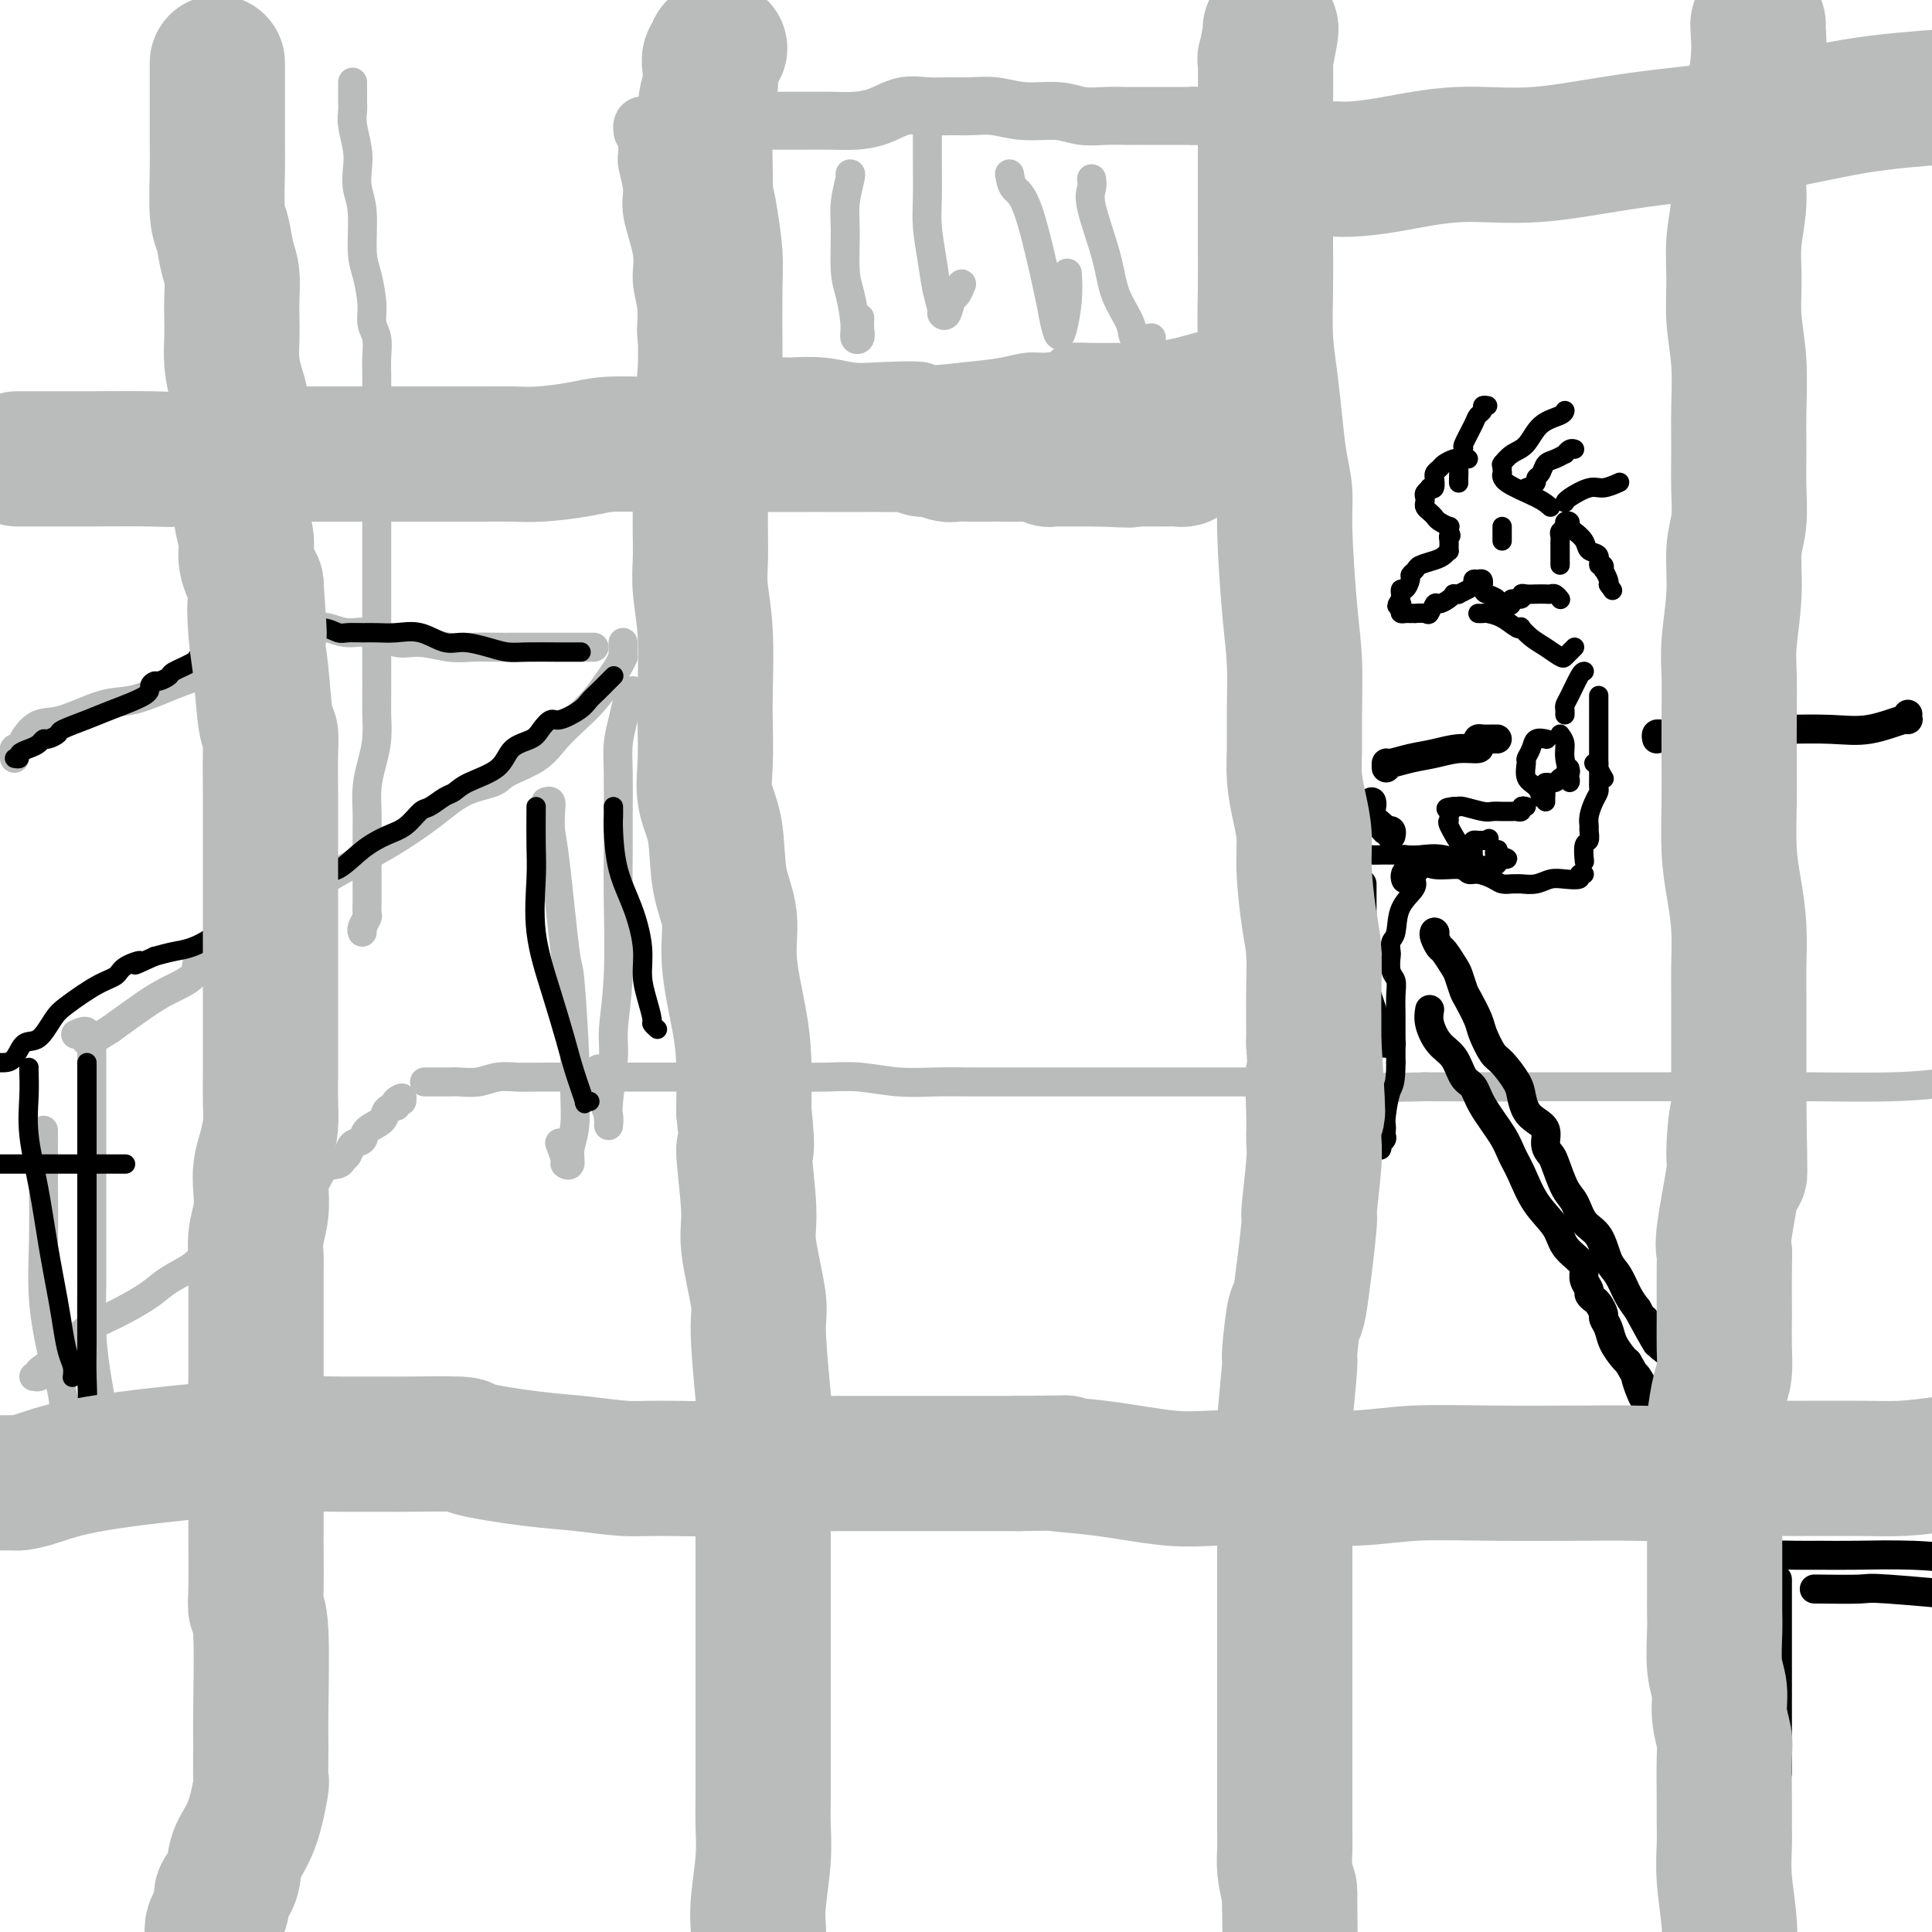 <svg viewBox='0 0 400 400' version='1.1' xmlns='http://www.w3.org/2000/svg' xmlns:xlink='http://www.w3.org/1999/xlink'><g fill='none' stroke='rgb(186,187,187)' stroke-width='6' stroke-linecap='round' stroke-linejoin='round'><path d='M7,285c0.493,0.062 0.987,0.123 1,0c0.013,-0.123 -0.453,-0.432 0,-1c0.453,-0.568 1.827,-1.397 3,-2c1.173,-0.603 2.144,-0.979 3,-2c0.856,-1.021 1.595,-2.685 3,-4c1.405,-1.315 3.475,-2.281 5,-3c1.525,-0.719 2.503,-1.193 4,-2c1.497,-0.807 3.511,-1.949 5,-3c1.489,-1.051 2.452,-2.011 4,-3c1.548,-0.989 3.681,-2.008 5,-3c1.319,-0.992 1.825,-1.958 3,-3c1.175,-1.042 3.019,-2.161 4,-3c0.981,-0.839 1.097,-1.399 2,-2c0.903,-0.601 2.592,-1.244 4,-2c1.408,-0.756 2.536,-1.625 3,-2c0.464,-0.375 0.264,-0.257 1,-1c0.736,-0.743 2.406,-2.346 4,-3c1.594,-0.654 3.110,-0.359 4,-1c0.890,-0.641 1.154,-2.217 2,-3c0.846,-0.783 2.272,-0.772 3,-1c0.728,-0.228 0.756,-0.694 1,-1c0.244,-0.306 0.703,-0.452 1,-1c0.297,-0.548 0.432,-1.498 1,-2c0.568,-0.502 1.569,-0.554 2,-1c0.431,-0.446 0.291,-1.284 1,-2c0.709,-0.716 2.268,-1.308 3,-2c0.732,-0.692 0.638,-1.483 1,-2c0.362,-0.517 1.181,-0.758 2,-1'/><path d='M82,229c2.571,-2.702 0.500,-1.458 0,-1c-0.500,0.458 0.571,0.131 1,0c0.429,-0.131 0.214,-0.065 0,0'/><path d='M88,224c-0.105,-0.000 -0.210,-0.000 0,0c0.210,0.000 0.734,0.001 1,0c0.266,-0.001 0.276,-0.004 1,0c0.724,0.004 2.164,0.015 3,0c0.836,-0.015 1.067,-0.057 2,0c0.933,0.057 2.569,0.211 4,0c1.431,-0.211 2.658,-0.789 4,-1c1.342,-0.211 2.798,-0.057 4,0c1.202,0.057 2.151,0.015 6,0c3.849,-0.015 10.599,-0.004 15,0c4.401,0.004 6.454,0.001 9,0c2.546,-0.001 5.584,-0.001 9,0c3.416,0.001 7.208,0.004 10,0c2.792,-0.004 4.583,-0.015 7,0c2.417,0.015 5.460,0.057 8,0c2.540,-0.057 4.579,-0.211 7,0c2.421,0.211 5.225,0.789 8,1c2.775,0.211 5.521,0.057 8,0c2.479,-0.057 4.690,-0.015 7,0c2.310,0.015 4.721,0.004 8,0c3.279,-0.004 7.428,-0.001 10,0c2.572,0.001 3.566,0.001 7,0c3.434,-0.001 9.308,-0.001 13,0c3.692,0.001 5.202,0.004 8,0c2.798,-0.004 6.882,-0.015 10,0c3.118,0.015 5.269,0.056 8,0c2.731,-0.056 6.043,-0.207 9,0c2.957,0.207 5.559,0.774 9,1c3.441,0.226 7.720,0.113 12,0'/><path d='M295,225c34.375,0.155 16.813,0.041 12,0c-4.813,-0.041 3.124,-0.011 8,0c4.876,0.011 6.692,0.003 9,0c2.308,-0.003 5.110,-0.001 8,0c2.890,0.001 5.868,0.001 9,0c3.132,-0.001 6.416,-0.003 10,0c3.584,0.003 7.466,0.011 11,0c3.534,-0.011 6.721,-0.041 12,0c5.279,0.041 12.651,0.155 18,0c5.349,-0.155 8.674,-0.577 12,-1'/><path d='M73,17c-0.001,0.358 -0.001,0.716 0,1c0.001,0.284 0.004,0.494 0,1c-0.004,0.506 -0.015,1.306 0,2c0.015,0.694 0.055,1.280 0,2c-0.055,0.720 -0.207,1.574 0,3c0.207,1.426 0.773,3.424 1,5c0.227,1.576 0.116,2.730 0,4c-0.116,1.270 -0.237,2.657 0,4c0.237,1.343 0.833,2.642 1,5c0.167,2.358 -0.095,5.775 0,8c0.095,2.225 0.547,3.259 1,5c0.453,1.741 0.906,4.187 1,6c0.094,1.813 -0.171,2.991 0,4c0.171,1.009 0.778,1.850 1,3c0.222,1.150 0.060,2.611 0,4c-0.060,1.389 -0.016,2.707 0,4c0.016,1.293 0.004,2.562 0,4c-0.004,1.438 -0.001,3.045 0,5c0.001,1.955 0.000,4.258 0,6c-0.000,1.742 -0.000,2.923 0,4c0.000,1.077 0.000,2.051 0,3c-0.000,0.949 -0.000,1.874 0,3c0.000,1.126 0.000,2.453 0,4c-0.000,1.547 -0.000,3.312 0,5c0.000,1.688 0.000,3.298 0,5c-0.000,1.702 -0.000,3.498 0,5c0.000,1.502 0.000,2.712 0,4c-0.000,1.288 -0.000,2.654 0,4c0.000,1.346 0.000,2.673 0,4'/><path d='M78,134c-0.001,10.491 -0.003,4.717 0,4c0.003,-0.717 0.011,3.623 0,6c-0.011,2.377 -0.041,2.793 0,4c0.041,1.207 0.155,3.207 0,5c-0.155,1.793 -0.577,3.378 -1,5c-0.423,1.622 -0.845,3.279 -1,5c-0.155,1.721 -0.041,3.504 0,5c0.041,1.496 0.011,2.704 0,4c-0.011,1.296 -0.003,2.681 0,4c0.003,1.319 0.001,2.571 0,3c-0.001,0.429 -0.000,0.036 0,1c0.000,0.964 -0.000,3.284 0,4c0.000,0.716 0.001,-0.174 0,0c-0.001,0.174 -0.004,1.412 0,2c0.004,0.588 0.015,0.525 0,1c-0.015,0.475 -0.057,1.486 0,2c0.057,0.514 0.211,0.529 0,1c-0.211,0.471 -0.788,1.396 -1,2c-0.212,0.604 -0.061,0.887 0,1c0.061,0.113 0.030,0.057 0,0'/><path d='M3,157c-0.100,-0.882 -0.201,-1.764 0,-2c0.201,-0.236 0.702,0.175 1,0c0.298,-0.175 0.391,-0.935 1,-2c0.609,-1.065 1.732,-2.435 3,-3c1.268,-0.565 2.679,-0.327 5,-1c2.321,-0.673 5.551,-2.258 8,-3c2.449,-0.742 4.119,-0.641 6,-1c1.881,-0.359 3.975,-1.180 6,-2c2.025,-0.820 3.981,-1.641 5,-2c1.019,-0.359 1.101,-0.258 2,-1c0.899,-0.742 2.617,-2.329 4,-3c1.383,-0.671 2.433,-0.427 3,-1c0.567,-0.573 0.653,-1.962 2,-3c1.347,-1.038 3.956,-1.725 5,-2c1.044,-0.275 0.522,-0.137 0,0'/><path d='M66,130c-0.137,0.035 -0.274,0.070 0,0c0.274,-0.070 0.959,-0.244 2,0c1.041,0.244 2.438,0.906 4,1c1.562,0.094 3.291,-0.381 5,0c1.709,0.381 3.400,1.619 5,2c1.600,0.381 3.111,-0.094 5,0c1.889,0.094 4.158,0.757 6,1c1.842,0.243 3.257,0.065 5,0c1.743,-0.065 3.813,-0.017 5,0c1.187,0.017 1.491,0.005 3,0c1.509,-0.005 4.222,-0.001 5,0c0.778,0.001 -0.380,0.000 0,0c0.380,-0.000 2.297,-0.000 3,0c0.703,0.000 0.191,0.000 1,0c0.809,-0.000 2.937,-0.000 4,0c1.063,0.000 1.059,0.000 1,0c-0.059,-0.000 -0.173,-0.000 0,0c0.173,0.000 0.634,0.000 1,0c0.366,-0.000 0.637,-0.000 1,0c0.363,0.000 0.818,0.000 1,0c0.182,-0.000 0.091,-0.000 0,0'/><path d='M129,133c-0.001,0.343 -0.003,0.686 0,1c0.003,0.314 0.009,0.600 0,1c-0.009,0.400 -0.035,0.914 0,1c0.035,0.086 0.131,-0.256 0,0c-0.131,0.256 -0.489,1.110 -1,2c-0.511,0.890 -1.176,1.816 -2,3c-0.824,1.184 -1.807,2.624 -3,4c-1.193,1.376 -2.596,2.687 -4,4c-1.404,1.313 -2.810,2.629 -4,4c-1.190,1.371 -2.162,2.798 -4,4c-1.838,1.202 -4.540,2.179 -6,3c-1.460,0.821 -1.679,1.485 -3,2c-1.321,0.515 -3.744,0.881 -6,2c-2.256,1.119 -4.347,2.991 -7,5c-2.653,2.009 -5.870,4.154 -9,6c-3.130,1.846 -6.173,3.393 -9,5c-2.827,1.607 -5.439,3.274 -7,4c-1.561,0.726 -2.072,0.511 -3,1c-0.928,0.489 -2.275,1.682 -3,2c-0.725,0.318 -0.829,-0.237 -1,0c-0.171,0.237 -0.411,1.267 -1,2c-0.589,0.733 -1.528,1.168 -3,2c-1.472,0.832 -3.476,2.060 -5,3c-1.524,0.940 -2.567,1.592 -3,2c-0.433,0.408 -0.255,0.572 -1,1c-0.745,0.428 -2.412,1.120 -3,2c-0.588,0.880 -0.096,1.947 -1,3c-0.904,1.053 -3.205,2.091 -5,3c-1.795,0.909 -3.084,1.688 -5,3c-1.916,1.312 -4.458,3.156 -7,5'/><path d='M23,213c-6.893,4.560 -5.125,1.958 -5,1c0.125,-0.958 -1.393,-0.274 -2,0c-0.607,0.274 -0.304,0.137 0,0'/><path d='M131,143c-0.340,0.512 -0.680,1.024 -1,2c-0.320,0.976 -0.622,2.418 -1,4c-0.378,1.582 -0.834,3.306 -1,5c-0.166,1.694 -0.043,3.358 0,6c0.043,2.642 0.008,6.261 0,9c-0.008,2.739 0.013,4.597 0,7c-0.013,2.403 -0.060,5.350 0,10c0.060,4.650 0.226,11.003 0,16c-0.226,4.997 -0.845,8.637 -1,11c-0.155,2.363 0.155,3.450 0,6c-0.155,2.550 -0.776,6.562 -1,9c-0.224,2.438 -0.050,3.300 0,4c0.050,0.700 -0.025,1.237 0,1c0.025,-0.237 0.151,-1.249 0,-2c-0.151,-0.751 -0.579,-1.241 -1,-3c-0.421,-1.759 -0.835,-4.788 -1,-6c-0.165,-1.212 -0.083,-0.606 0,0'/><path d='M113,166c0.418,-0.124 0.837,-0.248 1,0c0.163,0.248 0.071,0.868 0,2c-0.071,1.132 -0.120,2.775 0,4c0.120,1.225 0.410,2.032 1,7c0.590,4.968 1.480,14.096 2,18c0.520,3.904 0.671,2.585 1,6c0.329,3.415 0.835,11.563 1,16c0.165,4.437 -0.012,5.161 0,7c0.012,1.839 0.215,4.793 0,7c-0.215,2.207 -0.846,3.666 -1,5c-0.154,1.334 0.169,2.543 0,3c-0.169,0.457 -0.829,0.164 -1,0c-0.171,-0.164 0.146,-0.198 0,-1c-0.146,-0.802 -0.756,-2.372 -1,-3c-0.244,-0.628 -0.122,-0.314 0,0'/><path d='M19,216c-0.000,0.387 -0.000,0.773 0,1c0.000,0.227 0.000,0.293 0,1c-0.000,0.707 -0.000,2.055 0,4c0.000,1.945 0.000,4.487 0,7c-0.000,2.513 -0.001,4.997 0,8c0.001,3.003 0.003,6.524 0,10c-0.003,3.476 -0.011,6.906 0,10c0.011,3.094 0.041,5.850 0,9c-0.041,3.150 -0.155,6.692 0,10c0.155,3.308 0.577,6.382 1,9c0.423,2.618 0.845,4.782 1,6c0.155,1.218 0.041,1.491 0,2c-0.041,0.509 -0.011,1.252 0,1c0.011,-0.252 0.003,-1.501 0,-2c-0.003,-0.499 -0.002,-0.250 0,0'/><path d='M9,234c0.003,0.651 0.006,1.301 0,3c-0.006,1.699 -0.022,4.446 0,8c0.022,3.554 0.083,7.914 0,12c-0.083,4.086 -0.309,7.896 0,12c0.309,4.104 1.155,8.501 2,12c0.845,3.499 1.691,6.101 2,8c0.309,1.899 0.083,3.097 0,4c-0.083,0.903 -0.022,1.512 0,2c0.022,0.488 0.006,0.854 0,1c-0.006,0.146 -0.003,0.073 0,0'/></g>
<g fill='none' stroke='rgb(0,0,0)' stroke-width='4' stroke-linecap='round' stroke-linejoin='round'><path d='M3,157c0.469,0.089 0.938,0.177 1,0c0.062,-0.177 -0.283,-0.621 0,-1c0.283,-0.379 1.194,-0.693 2,-1c0.806,-0.307 1.508,-0.606 2,-1c0.492,-0.394 0.774,-0.882 1,-1c0.226,-0.118 0.394,0.135 1,0c0.606,-0.135 1.648,-0.659 2,-1c0.352,-0.341 0.013,-0.501 1,-1c0.987,-0.499 3.301,-1.339 5,-2c1.699,-0.661 2.783,-1.143 5,-2c2.217,-0.857 5.568,-2.089 7,-3c1.432,-0.911 0.944,-1.500 1,-2c0.056,-0.500 0.657,-0.911 1,-1c0.343,-0.089 0.430,0.144 1,0c0.570,-0.144 1.624,-0.666 2,-1c0.376,-0.334 0.076,-0.481 1,-1c0.924,-0.519 3.073,-1.409 4,-2c0.927,-0.591 0.633,-0.883 1,-1c0.367,-0.117 1.394,-0.058 2,0c0.606,0.058 0.792,0.117 1,0c0.208,-0.117 0.437,-0.410 1,-1c0.563,-0.590 1.460,-1.478 2,-2c0.540,-0.522 0.722,-0.680 1,-1c0.278,-0.320 0.653,-0.804 1,-1c0.347,-0.196 0.667,-0.105 1,0c0.333,0.105 0.678,0.224 1,0c0.322,-0.224 0.623,-0.792 1,-1c0.377,-0.208 0.832,-0.056 1,0c0.168,0.056 0.048,0.016 0,0c-0.048,-0.016 -0.024,-0.008 0,0'/><path d='M55,130c0.355,-0.001 0.710,-0.001 1,0c0.290,0.001 0.515,0.004 1,0c0.485,-0.004 1.231,-0.015 2,0c0.769,0.015 1.560,0.057 3,0c1.440,-0.057 3.529,-0.211 5,0c1.471,0.211 2.325,0.789 3,1c0.675,0.211 1.173,0.054 2,0c0.827,-0.054 1.985,-0.007 3,0c1.015,0.007 1.887,-0.027 3,0c1.113,0.027 2.468,0.115 4,0c1.532,-0.115 3.242,-0.433 5,0c1.758,0.433 3.562,1.619 5,2c1.438,0.381 2.508,-0.041 4,0c1.492,0.041 3.406,0.547 5,1c1.594,0.453 2.869,0.853 4,1c1.131,0.147 2.117,0.039 4,0c1.883,-0.039 4.662,-0.011 6,0c1.338,0.011 1.235,0.003 2,0c0.765,-0.003 2.398,-0.001 3,0c0.602,0.001 0.172,0.000 0,0c-0.172,-0.000 -0.086,-0.000 0,0'/><path d='M127,140c0.067,-0.066 0.133,-0.131 0,0c-0.133,0.131 -0.466,0.460 -1,1c-0.534,0.540 -1.269,1.292 -2,2c-0.731,0.708 -1.456,1.372 -2,2c-0.544,0.628 -0.906,1.218 -2,2c-1.094,0.782 -2.919,1.755 -4,2c-1.081,0.245 -1.416,-0.237 -2,0c-0.584,0.237 -1.416,1.194 -2,2c-0.584,0.806 -0.919,1.463 -2,2c-1.081,0.537 -2.907,0.955 -4,2c-1.093,1.045 -1.451,2.718 -3,4c-1.549,1.282 -4.287,2.173 -6,3c-1.713,0.827 -2.401,1.590 -3,2c-0.599,0.410 -1.110,0.465 -2,1c-0.890,0.535 -2.158,1.548 -3,2c-0.842,0.452 -1.257,0.342 -2,1c-0.743,0.658 -1.815,2.082 -3,3c-1.185,0.918 -2.485,1.329 -4,2c-1.515,0.671 -3.247,1.601 -5,3c-1.753,1.399 -3.527,3.267 -5,4c-1.473,0.733 -2.644,0.332 -4,1c-1.356,0.668 -2.897,2.404 -4,3c-1.103,0.596 -1.767,0.053 -3,0c-1.233,-0.053 -3.036,0.385 -4,1c-0.964,0.615 -1.090,1.408 -2,2c-0.910,0.592 -2.606,0.985 -4,2c-1.394,1.015 -2.487,2.654 -4,4c-1.513,1.346 -3.446,2.401 -5,3c-1.554,0.599 -2.730,0.743 -4,1c-1.270,0.257 -2.635,0.629 -4,1'/><path d='M32,198c-6.397,2.978 -3.391,1.424 -3,1c0.391,-0.424 -1.834,0.282 -3,1c-1.166,0.718 -1.274,1.447 -2,2c-0.726,0.553 -2.071,0.930 -4,2c-1.929,1.070 -4.442,2.833 -6,4c-1.558,1.167 -2.161,1.738 -3,3c-0.839,1.262 -1.913,3.214 -3,4c-1.087,0.786 -2.186,0.407 -3,1c-0.814,0.593 -1.342,2.159 -2,3c-0.658,0.841 -1.446,0.957 -2,1c-0.554,0.043 -0.872,0.012 -1,0c-0.128,-0.012 -0.064,-0.006 0,0'/><path d='M18,220c0.000,0.689 0.000,1.379 0,2c-0.000,0.621 -0.000,1.174 0,2c0.000,0.826 0.000,1.926 0,3c-0.000,1.074 -0.000,2.124 0,5c0.000,2.876 0.000,7.580 0,11c-0.000,3.420 -0.000,5.557 0,8c0.000,2.443 0.001,5.193 0,8c-0.001,2.807 -0.004,5.673 0,9c0.004,3.327 0.015,7.117 0,10c-0.015,2.883 -0.057,4.860 0,7c0.057,2.140 0.211,4.444 0,6c-0.211,1.556 -0.789,2.366 -1,3c-0.211,0.634 -0.057,1.094 0,1c0.057,-0.094 0.016,-0.741 0,-1c-0.016,-0.259 -0.008,-0.129 0,0'/><path d='M26,241c-3.400,0.000 -6.800,0.000 -9,0c-2.200,0.000 -3.200,0.000 -7,0c-3.800,-0.000 -10.400,0.000 -17,0'/><path d='M6,221c-0.013,0.030 -0.026,0.060 0,1c0.026,0.940 0.091,2.789 0,5c-0.091,2.211 -0.337,4.785 0,8c0.337,3.215 1.256,7.070 2,11c0.744,3.930 1.313,7.934 2,12c0.687,4.066 1.490,8.193 2,11c0.510,2.807 0.725,4.294 1,6c0.275,1.706 0.610,3.633 1,5c0.390,1.367 0.836,2.176 1,3c0.164,0.824 0.047,1.664 0,2c-0.047,0.336 -0.023,0.168 0,0'/><path d='M111,167c-0.019,2.843 -0.037,5.687 0,8c0.037,2.313 0.131,4.097 0,7c-0.131,2.903 -0.486,6.926 0,11c0.486,4.074 1.814,8.198 3,12c1.186,3.802 2.230,7.281 3,10c0.770,2.719 1.264,4.676 2,7c0.736,2.324 1.713,5.015 2,6c0.287,0.985 -0.115,0.265 0,0c0.115,-0.265 0.747,-0.076 1,0c0.253,0.076 0.126,0.038 0,0'/><path d='M127,167c0.010,0.698 0.021,1.396 0,2c-0.021,0.604 -0.073,1.115 0,3c0.073,1.885 0.271,5.143 1,8c0.729,2.857 1.989,5.312 3,8c1.011,2.688 1.772,5.609 2,8c0.228,2.391 -0.079,4.252 0,6c0.079,1.748 0.543,3.383 1,5c0.457,1.617 0.906,3.217 1,4c0.094,0.783 -0.167,0.749 0,1c0.167,0.251 0.762,0.786 1,1c0.238,0.214 0.119,0.107 0,0'/><path d='M304,95c-0.325,-0.006 -0.650,-0.013 -1,0c-0.350,0.013 -0.724,0.045 -1,0c-0.276,-0.045 -0.452,-0.165 -1,0c-0.548,0.165 -1.468,0.617 -2,1c-0.532,0.383 -0.677,0.699 -1,1c-0.323,0.301 -0.823,0.589 -1,1c-0.177,0.411 -0.032,0.947 0,1c0.032,0.053 -0.048,-0.375 0,0c0.048,0.375 0.223,1.553 0,2c-0.223,0.447 -0.844,0.161 -1,0c-0.156,-0.161 0.154,-0.198 0,0c-0.154,0.198 -0.770,0.630 -1,1c-0.230,0.370 -0.072,0.676 0,1c0.072,0.324 0.060,0.664 0,1c-0.060,0.336 -0.166,0.668 0,1c0.166,0.332 0.605,0.662 1,1c0.395,0.338 0.747,0.682 1,1c0.253,0.318 0.408,0.611 1,1c0.592,0.389 1.621,0.874 2,1c0.379,0.126 0.108,-0.107 0,0c-0.108,0.107 -0.054,0.553 0,1'/><path d='M300,110c0.773,1.282 0.205,0.988 0,1c-0.205,0.012 -0.045,0.332 0,1c0.045,0.668 -0.023,1.685 0,2c0.023,0.315 0.137,-0.070 0,0c-0.137,0.070 -0.524,0.597 -1,1c-0.476,0.403 -1.041,0.684 -2,1c-0.959,0.316 -2.312,0.667 -3,1c-0.688,0.333 -0.710,0.648 -1,1c-0.290,0.352 -0.848,0.739 -1,1c-0.152,0.261 0.103,0.395 0,1c-0.103,0.605 -0.563,1.681 -1,2c-0.437,0.319 -0.849,-0.121 -1,0c-0.151,0.121 -0.041,0.802 0,1c0.041,0.198 0.012,-0.086 0,0c-0.012,0.086 -0.006,0.543 0,1'/><path d='M290,124c-1.551,2.348 -0.427,1.218 0,1c0.427,-0.218 0.157,0.478 0,1c-0.157,0.522 -0.202,0.872 0,1c0.202,0.128 0.649,0.034 1,0c0.351,-0.034 0.605,-0.007 1,0c0.395,0.007 0.932,-0.006 1,0c0.068,0.006 -0.334,0.030 0,0c0.334,-0.030 1.402,-0.116 2,0c0.598,0.116 0.725,0.434 1,0c0.275,-0.434 0.700,-1.619 1,-2c0.300,-0.381 0.477,0.041 1,0c0.523,-0.041 1.392,-0.546 2,-1c0.608,-0.454 0.954,-0.857 1,-1c0.046,-0.143 -0.208,-0.027 0,0c0.208,0.027 0.878,-0.035 1,0c0.122,0.035 -0.304,0.167 0,0c0.304,-0.167 1.339,-0.632 2,-1c0.661,-0.368 0.947,-0.637 1,-1c0.053,-0.363 -0.128,-0.818 0,-1c0.128,-0.182 0.564,-0.091 1,0'/><path d='M306,120c1.704,-0.694 0.963,1.072 1,2c0.037,0.928 0.851,1.019 1,1c0.149,-0.019 -0.366,-0.146 0,0c0.366,0.146 1.615,0.566 2,1c0.385,0.434 -0.093,0.881 0,1c0.093,0.119 0.757,-0.092 1,0c0.243,0.092 0.065,0.486 0,1c-0.065,0.514 -0.019,1.147 0,1c0.019,-0.147 0.009,-1.073 0,-2'/><path d='M311,125c1.260,0.839 1.909,0.435 2,0c0.091,-0.435 -0.376,-0.901 0,-1c0.376,-0.099 1.596,0.170 2,0c0.404,-0.170 -0.008,-0.777 0,-1c0.008,-0.223 0.436,-0.061 1,0c0.564,0.061 1.265,0.020 2,0c0.735,-0.020 1.504,-0.019 2,0c0.496,0.019 0.721,0.057 1,0c0.279,-0.057 0.614,-0.208 1,0c0.386,0.208 0.825,0.774 1,1c0.175,0.226 0.088,0.113 0,0'/><path d='M306,127c0.378,0.014 0.757,0.029 1,0c0.243,-0.029 0.351,-0.100 1,0c0.649,0.100 1.839,0.373 3,1c1.161,0.627 2.291,1.610 3,2c0.709,0.390 0.995,0.189 1,0c0.005,-0.189 -0.273,-0.365 0,0c0.273,0.365 1.095,1.272 2,2c0.905,0.728 1.892,1.277 3,2c1.108,0.723 2.335,1.619 3,2c0.665,0.381 0.766,0.246 1,0c0.234,-0.246 0.602,-0.605 1,-1c0.398,-0.395 0.828,-0.827 1,-1c0.172,-0.173 0.086,-0.086 0,0'/><path d='M302,100c-0.009,-0.202 -0.018,-0.404 0,-1c0.018,-0.596 0.064,-1.584 0,-2c-0.064,-0.416 -0.239,-0.258 0,-1c0.239,-0.742 0.891,-2.384 1,-3c0.109,-0.616 -0.326,-0.207 0,-1c0.326,-0.793 1.411,-2.787 2,-4c0.589,-1.213 0.680,-1.646 1,-2c0.320,-0.354 0.869,-0.631 1,-1c0.131,-0.369 -0.157,-0.830 0,-1c0.157,-0.170 0.759,-0.049 1,0c0.241,0.049 0.120,0.024 0,0'/><path d='M321,105c-0.619,-0.565 -1.238,-1.131 -3,-2c-1.762,-0.869 -4.667,-2.042 -6,-3c-1.333,-0.958 -1.095,-1.702 -1,-2c0.095,-0.298 0.048,-0.149 0,0'/><path d='M311,97c-0.011,-0.409 -0.022,-0.817 0,-1c0.022,-0.183 0.076,-0.139 0,0c-0.076,0.139 -0.283,0.374 0,0c0.283,-0.374 1.057,-1.358 2,-2c0.943,-0.642 2.057,-0.943 3,-2c0.943,-1.057 1.717,-2.871 3,-4c1.283,-1.129 3.076,-1.573 4,-2c0.924,-0.427 0.978,-0.836 1,-1c0.022,-0.164 0.011,-0.082 0,0'/><path d='M316,101c0.871,-0.325 1.741,-0.650 2,-1c0.259,-0.350 -0.095,-0.725 0,-1c0.095,-0.275 0.637,-0.451 1,-1c0.363,-0.549 0.545,-1.471 1,-2c0.455,-0.529 1.183,-0.663 2,-1c0.817,-0.337 1.722,-0.875 2,-1c0.278,-0.125 -0.070,0.162 0,0c0.070,-0.162 0.557,-0.774 1,-1c0.443,-0.226 0.841,-0.064 1,0c0.159,0.064 0.080,0.032 0,0'/><path d='M324,104c-0.010,0.050 -0.020,0.101 0,0c0.020,-0.101 0.069,-0.353 1,-1c0.931,-0.647 2.744,-1.689 4,-2c1.256,-0.311 1.953,0.109 3,0c1.047,-0.109 2.442,-0.745 3,-1c0.558,-0.255 0.279,-0.127 0,0'/><path d='M311,112c0.000,-0.339 0.000,-0.679 0,-1c0.000,-0.321 0.000,-0.625 0,-1c0.000,-0.375 0.000,-0.821 0,-1c0.000,-0.179 0.000,-0.089 0,0'/><path d='M323,117c-0.000,-0.333 -0.000,-0.667 0,-1c0.000,-0.333 0.000,-0.667 0,-1c-0.000,-0.333 -0.001,-0.667 0,-1c0.001,-0.333 0.004,-0.667 0,-1c-0.004,-0.333 -0.016,-0.667 0,-1c0.016,-0.333 0.061,-0.664 0,-1c-0.061,-0.336 -0.227,-0.675 0,-1c0.227,-0.325 0.847,-0.635 1,-1c0.153,-0.365 -0.162,-0.786 0,-1c0.162,-0.214 0.802,-0.222 1,0c0.198,0.222 -0.044,0.674 0,1c0.044,0.326 0.375,0.526 1,1c0.625,0.474 1.544,1.222 2,2c0.456,0.778 0.448,1.586 1,2c0.552,0.414 1.664,0.435 2,1c0.336,0.565 -0.102,1.675 0,2c0.102,0.325 0.746,-0.134 1,0c0.254,0.134 0.120,0.861 0,1c-0.120,0.139 -0.225,-0.309 0,0c0.225,0.309 0.778,1.374 1,2c0.222,0.626 0.111,0.813 0,1'/><path d='M333,121c1.500,2.167 0.750,1.083 0,0'/><path d='M328,139c-0.226,0.024 -0.453,0.049 -1,1c-0.547,0.951 -1.415,2.829 -2,4c-0.585,1.171 -0.889,1.633 -1,2c-0.111,0.367 -0.030,0.637 0,1c0.030,0.363 0.009,0.818 0,1c-0.009,0.182 -0.004,0.091 0,0'/><path d='M323,152c0.453,0.619 0.906,1.238 1,2c0.094,0.762 -0.171,1.668 0,3c0.171,1.332 0.777,3.089 1,4c0.223,0.911 0.064,0.974 0,1c-0.064,0.026 -0.032,0.013 0,0'/><path d='M325,159c0.120,0.455 0.241,0.911 0,1c-0.241,0.089 -0.843,-0.187 -1,0c-0.157,0.187 0.130,0.837 0,1c-0.130,0.163 -0.676,-0.160 -1,0c-0.324,0.160 -0.427,0.803 -1,1c-0.573,0.197 -1.618,-0.052 -2,0c-0.382,0.052 -0.102,0.406 0,1c0.102,0.594 0.028,1.429 0,2c-0.028,0.571 -0.008,0.877 0,1c0.008,0.123 0.004,0.061 0,0'/><path d='M331,144c0.000,0.167 0.000,0.334 0,1c-0.000,0.666 -0.000,1.831 0,3c0.000,1.169 0.000,2.340 0,4c-0.000,1.660 -0.000,3.807 0,5c0.000,1.193 0.001,1.432 0,2c-0.001,0.568 -0.003,1.464 0,2c0.003,0.536 0.011,0.713 0,1c-0.011,0.287 -0.041,0.683 0,1c0.041,0.317 0.154,0.556 0,1c-0.154,0.444 -0.576,1.093 -1,2c-0.424,0.907 -0.849,2.072 -1,3c-0.151,0.928 -0.026,1.619 0,2c0.026,0.381 -0.045,0.453 0,1c0.045,0.547 0.208,1.569 0,2c-0.208,0.431 -0.787,0.270 -1,1c-0.213,0.730 -0.061,2.351 0,3c0.061,0.649 0.030,0.324 0,0'/><path d='M328,181c-0.494,-0.111 -0.988,-0.222 -1,0c-0.012,0.222 0.459,0.777 0,1c-0.459,0.223 -1.849,0.112 -3,0c-1.151,-0.112 -2.062,-0.226 -3,0c-0.938,0.226 -1.904,0.793 -3,1c-1.096,0.207 -2.323,0.053 -3,0c-0.677,-0.053 -0.804,-0.004 -1,0c-0.196,0.004 -0.462,-0.036 -1,0c-0.538,0.036 -1.349,0.149 -2,0c-0.651,-0.149 -1.143,-0.560 -2,-1c-0.857,-0.440 -2.081,-0.908 -3,-1c-0.919,-0.092 -1.535,0.192 -2,0c-0.465,-0.192 -0.779,-0.859 -2,-1c-1.221,-0.141 -3.349,0.246 -5,0c-1.651,-0.246 -2.826,-1.123 -4,-2'/><path d='M293,178c-3.241,-1.049 -2.343,-1.172 -2,-1c0.343,0.172 0.131,0.638 0,1c-0.131,0.362 -0.179,0.621 0,1c0.179,0.379 0.587,0.877 1,1c0.413,0.123 0.832,-0.128 1,0c0.168,0.128 0.084,0.636 0,1c-0.084,0.364 -0.170,0.583 0,1c0.170,0.417 0.595,1.033 0,2c-0.595,0.967 -2.212,2.285 -3,4c-0.788,1.715 -0.748,3.828 -1,5c-0.252,1.172 -0.796,1.401 -1,2c-0.204,0.599 -0.069,1.566 0,2c0.069,0.434 0.071,0.336 0,1c-0.071,0.664 -0.215,2.091 0,3c0.215,0.909 0.790,1.300 1,2c0.210,0.700 0.056,1.710 0,3c-0.056,1.290 -0.015,2.861 0,4c0.015,1.139 0.004,1.845 0,3c-0.004,1.155 -0.001,2.759 0,4c0.001,1.241 0.001,2.121 0,3'/><path d='M289,220c-0.011,4.643 -0.539,4.750 -1,6c-0.461,1.250 -0.855,3.644 -1,5c-0.145,1.356 -0.043,1.674 0,2c0.043,0.326 0.025,0.661 0,1c-0.025,0.339 -0.059,0.683 0,1c0.059,0.317 0.209,0.607 0,1c-0.209,0.393 -0.778,0.890 -1,1c-0.222,0.110 -0.098,-0.167 0,0c0.098,0.167 0.169,0.777 0,1c-0.169,0.223 -0.576,0.060 -1,0c-0.424,-0.060 -0.863,-0.016 -1,0c-0.137,0.016 0.027,0.004 0,0c-0.027,-0.004 -0.247,-0.001 -1,0c-0.753,0.001 -2.040,0.000 -3,0c-0.960,-0.000 -1.591,-0.000 -2,0c-0.409,0.000 -0.594,0.000 -1,0c-0.406,-0.000 -1.032,-0.000 -2,0c-0.968,0.000 -2.276,0.000 -3,0c-0.724,-0.000 -0.862,-0.000 -1,0'/><path d='M271,238c-2.326,-0.028 -0.640,-0.599 0,-1c0.640,-0.401 0.236,-0.633 0,-1c-0.236,-0.367 -0.303,-0.869 0,-1c0.303,-0.131 0.975,0.110 1,0c0.025,-0.110 -0.597,-0.569 0,-1c0.597,-0.431 2.412,-0.834 3,-1c0.588,-0.166 -0.050,-0.095 0,0c0.050,0.095 0.788,0.215 1,0c0.212,-0.215 -0.102,-0.765 0,-1c0.102,-0.235 0.618,-0.154 1,0c0.382,0.154 0.628,0.381 1,0c0.372,-0.381 0.869,-1.372 1,-2c0.131,-0.628 -0.106,-0.894 0,-1c0.106,-0.106 0.553,-0.053 1,0'/><path d='M280,229c1.392,-1.591 0.373,-1.067 0,-1c-0.373,0.067 -0.100,-0.322 0,-1c0.100,-0.678 0.027,-1.645 0,-2c-0.027,-0.355 -0.007,-0.098 0,-1c0.007,-0.902 0.002,-2.963 0,-4c-0.002,-1.037 -0.001,-1.051 0,-1c0.001,0.051 0.000,0.168 0,0c-0.000,-0.168 -0.000,-0.619 0,-1c0.000,-0.381 -0.000,-0.691 0,-1c0.000,-0.309 0.000,-0.615 0,-1c-0.000,-0.385 -0.000,-0.847 0,-1c0.000,-0.153 0.001,0.002 0,0c-0.001,-0.002 -0.004,-0.162 0,-1c0.004,-0.838 0.015,-2.356 0,-3c-0.015,-0.644 -0.057,-0.416 0,-1c0.057,-0.584 0.213,-1.981 0,-3c-0.213,-1.019 -0.796,-1.661 -1,-2c-0.204,-0.339 -0.029,-0.374 0,-1c0.029,-0.626 -0.087,-1.842 0,-3c0.087,-1.158 0.377,-2.260 0,-3c-0.377,-0.740 -1.422,-1.120 -2,-2c-0.578,-0.880 -0.691,-2.259 -1,-3c-0.309,-0.741 -0.815,-0.842 -1,-1c-0.185,-0.158 -0.050,-0.372 0,-1c0.050,-0.628 0.013,-1.669 0,-2c-0.013,-0.331 -0.004,0.048 0,0c0.004,-0.048 0.002,-0.524 0,-1'/><path d='M275,188c-0.623,-1.600 -0.182,-0.600 0,-1c0.182,-0.400 0.104,-2.198 0,-3c-0.104,-0.802 -0.236,-0.606 0,-1c0.236,-0.394 0.840,-1.376 1,-2c0.160,-0.624 -0.122,-0.888 0,-1c0.122,-0.112 0.649,-0.072 1,0c0.351,0.072 0.527,0.177 1,0c0.473,-0.177 1.243,-0.636 2,-1c0.757,-0.364 1.500,-0.633 2,-1c0.500,-0.367 0.756,-0.830 1,-1c0.244,-0.170 0.476,-0.045 1,0c0.524,0.045 1.342,0.010 2,0c0.658,-0.010 1.158,0.005 2,0c0.842,-0.005 2.026,-0.030 3,0c0.974,0.030 1.739,0.114 3,0c1.261,-0.114 3.017,-0.426 5,0c1.983,0.426 4.191,1.588 6,2c1.809,0.412 3.218,0.072 4,0c0.782,-0.072 0.938,0.122 1,0c0.062,-0.122 0.031,-0.561 0,-1'/><path d='M310,178c4.179,-0.012 1.125,-0.542 0,-1c-1.125,-0.458 -0.321,-0.845 0,-1c0.321,-0.155 0.161,-0.077 0,0'/><path d='M316,167c-0.447,-0.113 -0.893,-0.227 -1,0c-0.107,0.227 0.127,0.793 0,1c-0.127,0.207 -0.615,0.055 -1,0c-0.385,-0.055 -0.667,-0.014 -1,0c-0.333,0.014 -0.716,-0.000 -1,0c-0.284,0.000 -0.469,0.014 -1,0c-0.531,-0.014 -1.410,-0.056 -2,0c-0.590,0.056 -0.893,0.211 -2,0c-1.107,-0.211 -3.018,-0.789 -4,-1c-0.982,-0.211 -1.034,-0.057 -1,0c0.034,0.057 0.152,0.016 0,0c-0.152,-0.016 -0.576,-0.008 -1,0'/><path d='M301,167c-2.544,0.183 -1.404,0.640 -1,1c0.404,0.360 0.074,0.623 0,1c-0.074,0.377 0.110,0.870 0,1c-0.110,0.130 -0.513,-0.101 0,1c0.513,1.101 1.940,3.535 3,5c1.060,1.465 1.751,1.962 2,2c0.249,0.038 0.056,-0.382 0,-1c-0.056,-0.618 0.027,-1.434 0,-2c-0.027,-0.566 -0.162,-0.884 0,-1c0.162,-0.116 0.620,-0.031 1,0c0.380,0.031 0.680,0.009 1,0c0.320,-0.009 0.660,-0.004 1,0'/><path d='M308,174c0.500,-0.667 0.250,-0.333 0,0'/><path d='M320,153c0.205,0.045 0.409,0.090 0,0c-0.409,-0.090 -1.432,-0.316 -2,0c-0.568,0.316 -0.682,1.172 -1,2c-0.318,0.828 -0.842,1.627 -1,2c-0.158,0.373 0.049,0.321 0,1c-0.049,0.679 -0.353,2.089 0,3c0.353,0.911 1.364,1.322 2,2c0.636,0.678 0.896,1.622 1,2c0.104,0.378 0.052,0.189 0,0'/><path d='M330,158c0.452,-0.054 0.905,-0.107 1,0c0.095,0.107 -0.167,0.375 0,1c0.167,0.625 0.762,1.607 1,2c0.238,0.393 0.119,0.196 0,0'/></g>
<g fill='none' stroke='rgb(0,0,0)' stroke-width='6' stroke-linecap='round' stroke-linejoin='round'><path d='M310,153c-0.225,-0.006 -0.450,-0.012 -1,0c-0.550,0.012 -1.427,0.041 -2,0c-0.573,-0.041 -0.844,-0.151 -1,0c-0.156,0.151 -0.197,0.565 0,1c0.197,0.435 0.631,0.891 0,1c-0.631,0.109 -2.327,-0.129 -4,0c-1.673,0.129 -3.324,0.627 -5,1c-1.676,0.373 -3.377,0.622 -5,1c-1.623,0.378 -3.167,0.885 -4,1c-0.833,0.115 -0.955,-0.161 -1,0c-0.045,0.161 -0.013,0.760 0,1c0.013,0.240 0.006,0.120 0,0'/><path d='M343,153c-0.091,-0.425 -0.182,-0.850 0,-1c0.182,-0.150 0.638,-0.026 1,0c0.362,0.026 0.630,-0.045 1,0c0.370,0.045 0.841,0.208 2,0c1.159,-0.208 3.006,-0.786 5,-1c1.994,-0.214 4.135,-0.065 7,0c2.865,0.065 6.452,0.047 10,0c3.548,-0.047 7.056,-0.121 10,0c2.944,0.121 5.325,0.439 8,0c2.675,-0.439 5.645,-1.633 7,-2c1.355,-0.367 1.096,0.094 1,0c-0.096,-0.094 -0.027,-0.741 0,-1c0.027,-0.259 0.014,-0.129 0,0'/><path d='M284,166c0.055,0.248 0.109,0.496 0,1c-0.109,0.504 -0.383,1.263 0,2c0.383,0.737 1.423,1.452 2,2c0.577,0.548 0.691,0.930 1,1c0.309,0.070 0.814,-0.174 1,0c0.186,0.174 0.053,0.764 0,1c-0.053,0.236 -0.027,0.118 0,0'/><path d='M297,193c0.000,0.000 0.100,0.100 0.1,0.1'/><path d='M297,193c-0.097,0.205 -0.195,0.410 0,1c0.195,0.590 0.682,1.566 1,2c0.318,0.434 0.465,0.327 1,1c0.535,0.673 1.457,2.127 2,3c0.543,0.873 0.708,1.166 1,2c0.292,0.834 0.711,2.209 1,3c0.289,0.791 0.446,0.997 1,2c0.554,1.003 1.504,2.803 2,4c0.496,1.197 0.539,1.790 1,3c0.461,1.210 1.341,3.038 2,4c0.659,0.962 1.096,1.059 2,2c0.904,0.941 2.274,2.726 3,4c0.726,1.274 0.806,2.035 1,3c0.194,0.965 0.500,2.132 1,3c0.500,0.868 1.194,1.437 2,2c0.806,0.563 1.724,1.120 2,2c0.276,0.880 -0.092,2.082 0,3c0.092,0.918 0.642,1.552 1,2c0.358,0.448 0.522,0.712 1,2c0.478,1.288 1.269,3.602 2,5c0.731,1.398 1.403,1.881 2,3c0.597,1.119 1.118,2.873 2,4c0.882,1.127 2.123,1.628 3,3c0.877,1.372 1.390,3.615 2,5c0.610,1.385 1.318,1.911 2,3c0.682,1.089 1.338,2.740 2,4c0.662,1.260 1.331,2.130 2,3'/><path d='M339,271c6.915,12.669 3.203,5.343 2,3c-1.203,-2.343 0.104,0.298 1,2c0.896,1.702 1.380,2.464 2,3c0.620,0.536 1.375,0.846 2,2c0.625,1.154 1.119,3.152 2,4c0.881,0.848 2.149,0.544 3,2c0.851,1.456 1.285,4.670 2,6c0.715,1.330 1.711,0.776 2,1c0.289,0.224 -0.129,1.226 0,2c0.129,0.774 0.804,1.321 1,2c0.196,0.679 -0.088,1.490 0,2c0.088,0.510 0.549,0.719 1,1c0.451,0.281 0.892,0.634 1,1c0.108,0.366 -0.117,0.746 0,1c0.117,0.254 0.578,0.383 1,1c0.422,0.617 0.807,1.723 1,3c0.193,1.277 0.194,2.726 1,4c0.806,1.274 2.416,2.374 3,3c0.584,0.626 0.142,0.780 0,1c-0.142,0.220 0.014,0.506 0,1c-0.014,0.494 -0.200,1.194 0,2c0.200,0.806 0.785,1.717 1,2c0.215,0.283 0.062,-0.062 0,0c-0.062,0.062 -0.031,0.531 0,1'/><path d='M365,321c2.335,5.486 1.172,2.202 1,1c-0.172,-1.202 0.646,-0.322 1,0c0.354,0.322 0.242,0.086 1,0c0.758,-0.086 2.385,-0.020 4,0c1.615,0.020 3.216,-0.005 5,0c1.784,0.005 3.749,0.040 7,0c3.251,-0.040 7.786,-0.154 12,0c4.214,0.154 8.107,0.577 12,1'/><path d='M368,327c0.000,0.423 0.000,0.845 0,1c0.000,0.155 0.000,0.042 0,1c0.000,0.958 0.000,2.985 0,4c0.000,1.015 0.000,1.016 0,2c0.000,0.984 0.000,2.950 0,7c0.000,4.050 -0.000,10.185 0,14c0.000,3.815 0.000,5.311 0,7c0.000,1.689 0.000,3.570 0,4c0.000,0.430 0.000,-0.591 0,-1c0.000,-0.409 0.000,-0.204 0,0'/><path d='M376,329c-0.440,-0.012 -0.881,-0.024 1,0c1.881,0.024 6.083,0.083 8,0c1.917,-0.083 1.548,-0.310 6,0c4.452,0.310 13.726,1.155 23,2'/><path d='M364,320c0.002,0.793 0.003,1.586 0,2c-0.003,0.414 -0.011,0.449 0,1c0.011,0.551 0.042,1.619 0,3c-0.042,1.381 -0.156,3.076 0,5c0.156,1.924 0.581,4.077 1,7c0.419,2.923 0.830,6.617 1,9c0.170,2.383 0.098,3.454 0,5c-0.098,1.546 -0.223,3.566 0,5c0.223,1.434 0.792,2.283 1,3c0.208,0.717 0.053,1.302 0,2c-0.053,0.698 -0.004,1.507 0,2c0.004,0.493 -0.038,0.668 0,1c0.038,0.332 0.154,0.821 0,1c-0.154,0.179 -0.580,0.048 -1,0c-0.420,-0.048 -0.834,-0.014 -1,0c-0.166,0.014 -0.083,0.007 0,0'/><path d='M296,209c-0.148,0.876 -0.296,1.753 0,3c0.296,1.247 1.036,2.866 2,4c0.964,1.134 2.153,1.784 3,3c0.847,1.216 1.354,3.000 2,4c0.646,1.000 1.433,1.217 2,2c0.567,0.783 0.916,2.134 2,4c1.084,1.866 2.903,4.249 4,6c1.097,1.751 1.472,2.870 2,4c0.528,1.130 1.209,2.270 2,4c0.791,1.730 1.690,4.049 3,6c1.310,1.951 3.029,3.534 4,5c0.971,1.466 1.192,2.816 2,4c0.808,1.184 2.202,2.201 3,3c0.798,0.799 1.002,1.380 1,2c-0.002,0.620 -0.208,1.278 0,2c0.208,0.722 0.830,1.507 1,2c0.170,0.493 -0.113,0.695 0,1c0.113,0.305 0.622,0.714 1,1c0.378,0.286 0.625,0.449 1,1c0.375,0.551 0.878,1.489 1,2c0.122,0.511 -0.136,0.596 0,1c0.136,0.404 0.665,1.129 1,2c0.335,0.871 0.475,1.888 1,3c0.525,1.112 1.436,2.318 2,3c0.564,0.682 0.782,0.841 1,1'/><path d='M337,282c6.749,11.733 3.121,4.565 2,3c-1.121,-1.565 0.265,2.474 1,4c0.735,1.526 0.820,0.539 1,1c0.180,0.461 0.454,2.371 1,4c0.546,1.629 1.364,2.975 2,4c0.636,1.025 1.091,1.727 2,3c0.909,1.273 2.271,3.118 3,4c0.729,0.882 0.826,0.800 1,2c0.174,1.200 0.425,3.682 1,5c0.575,1.318 1.475,1.471 2,2c0.525,0.529 0.676,1.433 1,2c0.324,0.567 0.823,0.797 1,1c0.177,0.203 0.033,0.378 0,1c-0.033,0.622 0.044,1.690 0,2c-0.044,0.310 -0.208,-0.138 0,0c0.208,0.138 0.788,0.862 1,1c0.212,0.138 0.057,-0.309 0,-1c-0.057,-0.691 -0.016,-1.626 0,-2c0.016,-0.374 0.008,-0.187 0,0'/><path d='M282,183c-0.000,0.379 -0.000,0.757 0,1c0.000,0.243 0.000,0.350 0,1c-0.000,0.650 -0.002,1.844 0,3c0.002,1.156 0.007,2.275 0,3c-0.007,0.725 -0.025,1.055 0,2c0.025,0.945 0.092,2.506 0,4c-0.092,1.494 -0.342,2.922 0,5c0.342,2.078 1.275,4.805 2,7c0.725,2.195 1.241,3.856 2,5c0.759,1.144 1.760,1.771 2,2c0.240,0.229 -0.282,0.062 -1,0c-0.718,-0.062 -1.634,-0.018 -2,0c-0.366,0.018 -0.183,0.009 0,0'/><path d='M275,202c0.006,-0.097 0.013,-0.194 0,0c-0.013,0.194 -0.045,0.677 0,1c0.045,0.323 0.166,0.484 0,1c-0.166,0.516 -0.619,1.385 -1,2c-0.381,0.615 -0.691,0.976 -1,2c-0.309,1.024 -0.619,2.709 -1,4c-0.381,1.291 -0.834,2.186 -1,3c-0.166,0.814 -0.045,1.545 0,2c0.045,0.455 0.013,0.634 0,1c-0.013,0.366 -0.006,0.920 0,1c0.006,0.080 0.013,-0.313 0,0c-0.013,0.313 -0.045,1.331 0,2c0.045,0.669 0.166,0.988 0,1c-0.166,0.012 -0.619,-0.282 -1,0c-0.381,0.282 -0.691,1.141 -1,2'/><path d='M269,224c-1.110,3.299 -0.885,0.547 -1,0c-0.115,-0.547 -0.571,1.110 -1,2c-0.429,0.890 -0.831,1.013 -1,1c-0.169,-0.013 -0.103,-0.161 0,0c0.103,0.161 0.245,0.632 0,1c-0.245,0.368 -0.875,0.632 -1,1c-0.125,0.368 0.257,0.841 0,1c-0.257,0.159 -1.152,0.004 -1,0c0.152,-0.004 1.350,0.142 2,0c0.650,-0.142 0.752,-0.574 1,-1c0.248,-0.426 0.641,-0.846 1,-1c0.359,-0.154 0.684,-0.041 1,0c0.316,0.041 0.624,0.011 1,0c0.376,-0.011 0.822,-0.003 1,0c0.178,0.003 0.089,0.002 0,0'/><path d='M271,226c-0.008,-0.283 -0.016,-0.565 0,-1c0.016,-0.435 0.057,-1.022 0,-1c-0.057,0.022 -0.211,0.654 0,0c0.211,-0.654 0.789,-2.592 1,-4c0.211,-1.408 0.057,-2.285 0,-3c-0.057,-0.715 -0.015,-1.270 0,-2c0.015,-0.730 0.004,-1.637 0,-2c-0.004,-0.363 -0.002,-0.181 0,0'/><path d='M280,221c-0.006,0.319 -0.012,0.637 0,1c0.012,0.363 0.042,0.770 0,1c-0.042,0.230 -0.155,0.282 0,1c0.155,0.718 0.578,2.103 1,3c0.422,0.897 0.841,1.305 1,2c0.159,0.695 0.056,1.678 0,2c-0.056,0.322 -0.067,-0.017 0,-1c0.067,-0.983 0.210,-2.611 0,-4c-0.210,-1.389 -0.774,-2.540 -1,-3c-0.226,-0.460 -0.113,-0.230 0,0'/><path d='M291,182c-0.083,-0.310 -0.167,-0.619 0,-1c0.167,-0.381 0.583,-0.833 1,-1c0.417,-0.167 0.833,-0.048 1,0c0.167,0.048 0.083,0.024 0,0'/></g>
<g fill='none' stroke='rgb(186,187,187)' stroke-width='12' stroke-linecap='round' stroke-linejoin='round'><path d='M134,31c0.035,0.322 0.070,0.644 0,1c-0.070,0.356 -0.244,0.747 0,2c0.244,1.253 0.907,3.369 1,5c0.093,1.631 -0.383,2.777 0,5c0.383,2.223 1.626,5.525 2,8c0.374,2.475 -0.121,4.125 0,6c0.121,1.875 0.859,3.975 1,6c0.141,2.025 -0.316,3.976 0,6c0.316,2.024 1.405,4.122 2,6c0.595,1.878 0.695,3.536 1,5c0.305,1.464 0.814,2.733 1,3c0.186,0.267 0.050,-0.466 0,-1c-0.050,-0.534 -0.014,-0.867 0,-1c0.014,-0.133 0.007,-0.067 0,0'/><path d='M133,27c-0.049,-0.422 -0.097,-0.844 0,-1c0.097,-0.156 0.340,-0.046 1,0c0.660,0.046 1.739,0.026 3,0c1.261,-0.026 2.706,-0.060 4,0c1.294,0.060 2.438,0.212 4,0c1.562,-0.212 3.544,-0.789 5,-1c1.456,-0.211 2.387,-0.056 4,0c1.613,0.056 3.907,0.013 6,0c2.093,-0.013 3.983,0.003 6,0c2.017,-0.003 4.159,-0.025 6,0c1.841,0.025 3.381,0.098 5,0c1.619,-0.098 3.317,-0.366 5,-1c1.683,-0.634 3.351,-1.635 5,-2c1.649,-0.365 3.278,-0.094 5,0c1.722,0.094 3.538,0.010 5,0c1.462,-0.010 2.571,0.054 4,0c1.429,-0.054 3.179,-0.225 5,0c1.821,0.225 3.713,0.845 6,1c2.287,0.155 4.970,-0.155 7,0c2.030,0.155 3.406,0.773 5,1c1.594,0.227 3.405,0.061 5,0c1.595,-0.061 2.972,-0.016 4,0c1.028,0.016 1.706,0.004 2,0c0.294,-0.004 0.202,-0.001 1,0c0.798,0.001 2.484,0.000 4,0c1.516,-0.000 2.862,-0.000 4,0c1.138,0.000 2.069,0.000 3,0'/><path d='M247,24c9.472,0.309 3.151,0.082 1,0c-2.151,-0.082 -0.132,-0.019 1,0c1.132,0.019 1.379,-0.005 2,0c0.621,0.005 1.617,0.038 2,0c0.383,-0.038 0.153,-0.148 0,0c-0.153,0.148 -0.230,0.555 0,1c0.230,0.445 0.769,0.930 1,1c0.231,0.070 0.156,-0.274 0,0c-0.156,0.274 -0.394,1.165 0,2c0.394,0.835 1.418,1.615 2,2c0.582,0.385 0.720,0.376 1,1c0.280,0.624 0.700,1.883 1,3c0.300,1.117 0.479,2.093 1,3c0.521,0.907 1.383,1.745 2,3c0.617,1.255 0.987,2.926 1,4c0.013,1.074 -0.333,1.550 0,2c0.333,0.450 1.343,0.876 2,2c0.657,1.124 0.961,2.948 1,4c0.039,1.052 -0.186,1.332 0,2c0.186,0.668 0.782,1.726 1,3c0.218,1.274 0.059,2.766 0,4c-0.059,1.234 -0.017,2.210 0,3c0.017,0.790 0.008,1.395 0,2'/><path d='M266,66c0.728,4.431 0.049,2.507 0,2c-0.049,-0.507 0.533,0.402 1,1c0.467,0.598 0.820,0.885 1,1c0.180,0.115 0.186,0.057 0,0c-0.186,-0.057 -0.563,-0.114 -1,0c-0.437,0.114 -0.935,0.398 -2,1c-1.065,0.602 -2.699,1.520 -5,2c-2.301,0.480 -5.269,0.521 -8,1c-2.731,0.479 -5.226,1.396 -8,2c-2.774,0.604 -5.826,0.897 -8,1c-2.174,0.103 -3.470,0.018 -5,0c-1.530,-0.018 -3.293,0.033 -5,0c-1.707,-0.033 -3.356,-0.149 -4,0c-0.644,0.149 -0.283,0.565 -1,1c-0.717,0.435 -2.512,0.890 -4,1c-1.488,0.110 -2.670,-0.124 -4,0c-1.330,0.124 -2.809,0.607 -5,1c-2.191,0.393 -5.096,0.697 -8,1'/><path d='M200,81c-10.852,1.242 -7.984,0.347 -9,0c-1.016,-0.347 -5.918,-0.145 -9,0c-3.082,0.145 -4.344,0.235 -6,0c-1.656,-0.235 -3.706,-0.795 -6,-1c-2.294,-0.205 -4.832,-0.056 -6,0c-1.168,0.056 -0.965,0.019 -1,0c-0.035,-0.019 -0.308,-0.020 -1,0c-0.692,0.020 -1.804,0.061 -2,0c-0.196,-0.061 0.525,-0.223 0,0c-0.525,0.223 -2.295,0.830 -4,1c-1.705,0.170 -3.344,-0.099 -5,0c-1.656,0.099 -3.331,0.565 -5,1c-1.669,0.435 -3.334,0.839 -4,1c-0.666,0.161 -0.333,0.081 0,0'/></g>
<g fill='none' stroke='rgb(186,187,187)' stroke-width='6' stroke-linecap='round' stroke-linejoin='round'><path d='M156,34c0.024,0.374 0.049,0.748 0,1c-0.049,0.252 -0.171,0.381 0,1c0.171,0.619 0.634,1.729 1,3c0.366,1.271 0.634,2.702 1,5c0.366,2.298 0.830,5.463 1,8c0.170,2.537 0.044,4.445 0,8c-0.044,3.555 -0.008,8.756 0,11c0.008,2.244 -0.012,1.529 0,3c0.012,1.471 0.055,5.126 0,7c-0.055,1.874 -0.207,1.966 0,2c0.207,0.034 0.773,0.010 1,0c0.227,-0.010 0.113,-0.005 0,0'/><path d='M176,36c0.115,-0.019 0.230,-0.037 0,1c-0.230,1.037 -0.804,3.131 -1,5c-0.196,1.869 -0.015,3.513 0,6c0.015,2.487 -0.136,5.817 0,8c0.136,2.183 0.558,3.221 1,5c0.442,1.779 0.903,4.301 1,6c0.097,1.699 -0.170,2.574 0,3c0.170,0.426 0.778,0.403 1,0c0.222,-0.403 0.060,-1.185 0,-2c-0.060,-0.815 -0.017,-1.661 0,-2c0.017,-0.339 0.009,-0.169 0,0'/><path d='M192,27c-0.000,1.160 -0.001,2.320 0,3c0.001,0.680 0.003,0.879 0,1c-0.003,0.121 -0.012,0.163 0,2c0.012,1.837 0.046,5.469 0,8c-0.046,2.531 -0.171,3.959 0,6c0.171,2.041 0.637,4.693 1,7c0.363,2.307 0.622,4.267 1,6c0.378,1.733 0.875,3.237 1,4c0.125,0.763 -0.120,0.786 0,1c0.120,0.214 0.607,0.621 1,0c0.393,-0.621 0.693,-2.270 1,-3c0.307,-0.730 0.621,-0.543 1,-1c0.379,-0.457 0.823,-1.559 1,-2c0.177,-0.441 0.089,-0.220 0,0'/><path d='M209,36c0.198,1.155 0.396,2.310 1,3c0.604,0.690 1.615,0.914 3,5c1.385,4.086 3.145,12.034 4,16c0.855,3.966 0.803,3.952 1,5c0.197,1.048 0.641,3.159 1,4c0.359,0.841 0.632,0.411 1,-1c0.368,-1.411 0.830,-3.803 1,-6c0.170,-2.197 0.049,-4.199 0,-5c-0.049,-0.801 -0.024,-0.400 0,0'/><path d='M226,37c0.081,0.642 0.162,1.284 0,2c-0.162,0.716 -0.568,1.506 0,4c0.568,2.494 2.111,6.693 3,10c0.889,3.307 1.125,5.723 2,8c0.875,2.277 2.389,4.414 3,6c0.611,1.586 0.318,2.619 1,3c0.682,0.381 2.338,0.109 3,0c0.662,-0.109 0.331,-0.054 0,0'/></g>
<g fill='none' stroke='rgb(186,187,187)' stroke-width='28' stroke-linecap='round' stroke-linejoin='round'><path d='M45,13c0.000,0.126 0.000,0.252 0,1c-0.000,0.748 -0.000,2.118 0,3c0.000,0.882 0.000,1.276 0,2c-0.000,0.724 -0.001,1.776 0,3c0.001,1.224 0.003,2.618 0,4c-0.003,1.382 -0.012,2.750 0,4c0.012,1.250 0.046,2.380 0,5c-0.046,2.620 -0.170,6.728 0,9c0.170,2.272 0.634,2.708 1,4c0.366,1.292 0.634,3.439 1,5c0.366,1.561 0.829,2.534 1,4c0.171,1.466 0.048,3.424 0,5c-0.048,1.576 -0.023,2.769 0,4c0.023,1.231 0.045,2.500 0,4c-0.045,1.500 -0.156,3.229 0,5c0.156,1.771 0.578,3.582 1,5c0.422,1.418 0.844,2.443 1,4c0.156,1.557 0.046,3.645 0,5c-0.046,1.355 -0.028,1.978 0,4c0.028,2.022 0.065,5.442 0,8c-0.065,2.558 -0.234,4.253 0,6c0.234,1.747 0.871,3.547 1,5c0.129,1.453 -0.249,2.558 0,4c0.249,1.442 1.124,3.221 2,5'/><path d='M53,121c1.251,17.626 0.377,7.691 0,5c-0.377,-2.691 -0.259,1.862 0,5c0.259,3.138 0.658,4.862 1,8c0.342,3.138 0.628,7.691 1,10c0.372,2.309 0.832,2.373 1,3c0.168,0.627 0.045,1.818 0,4c-0.045,2.182 -0.012,5.355 0,8c0.012,2.645 0.003,4.762 0,6c-0.003,1.238 -0.001,1.596 0,3c0.001,1.404 0.000,3.853 0,6c-0.000,2.147 -0.000,3.992 0,6c0.000,2.008 0.000,4.178 0,6c-0.000,1.822 0.000,3.294 0,5c-0.000,1.706 -0.000,3.645 0,5c0.000,1.355 0.001,2.125 0,5c-0.001,2.875 -0.003,7.854 0,11c0.003,3.146 0.011,4.459 0,6c-0.011,1.541 -0.042,3.310 0,5c0.042,1.690 0.156,3.301 0,5c-0.156,1.699 -0.581,3.486 -1,5c-0.419,1.514 -0.830,2.755 -1,4c-0.170,1.245 -0.098,2.494 0,4c0.098,1.506 0.222,3.270 0,5c-0.222,1.730 -0.792,3.428 -1,5c-0.208,1.572 -0.056,3.019 0,4c0.056,0.981 0.015,1.495 0,3c-0.015,1.505 -0.004,4.001 0,6c0.004,1.999 0.001,3.500 0,5c-0.001,1.500 -0.000,3.000 0,5c0.000,2.000 0.000,4.500 0,7'/><path d='M53,286c-0.464,21.648 -0.124,8.767 0,5c0.124,-3.767 0.033,1.581 0,5c-0.033,3.419 -0.009,4.908 0,6c0.009,1.092 0.001,1.788 0,5c-0.001,3.212 0.003,8.942 0,11c-0.003,2.058 -0.015,0.444 0,2c0.015,1.556 0.057,6.282 0,9c-0.057,2.718 -0.212,3.426 0,4c0.212,0.574 0.790,1.012 1,5c0.210,3.988 0.052,11.525 0,16c-0.052,4.475 0.003,5.889 0,8c-0.003,2.111 -0.065,4.918 0,6c0.065,1.082 0.259,0.440 0,2c-0.259,1.560 -0.969,5.323 -2,8c-1.031,2.677 -2.384,4.268 -3,6c-0.616,1.732 -0.494,3.604 -1,5c-0.506,1.396 -1.638,2.316 -2,3c-0.362,0.684 0.047,1.132 0,2c-0.047,0.868 -0.551,2.157 -1,3c-0.449,0.843 -0.843,1.241 -1,2c-0.157,0.759 -0.079,1.880 0,3'/><path d='M149,10c-0.452,-0.092 -0.905,-0.183 -1,0c-0.095,0.183 0.167,0.641 0,1c-0.167,0.359 -0.763,0.619 -1,1c-0.237,0.381 -0.116,0.883 0,2c0.116,1.117 0.227,2.850 0,4c-0.227,1.150 -0.793,1.717 -1,5c-0.207,3.283 -0.054,9.284 0,13c0.054,3.716 0.011,5.148 0,8c-0.011,2.852 0.011,7.122 0,11c-0.011,3.878 -0.056,7.362 0,11c0.056,3.638 0.211,7.431 0,11c-0.211,3.569 -0.788,6.914 -1,10c-0.212,3.086 -0.058,5.911 0,9c0.058,3.089 0.019,6.441 0,9c-0.019,2.559 -0.019,4.326 0,6c0.019,1.674 0.058,3.256 0,5c-0.058,1.744 -0.211,3.651 0,6c0.211,2.349 0.787,5.141 1,9c0.213,3.859 0.064,8.785 0,12c-0.064,3.215 -0.044,4.717 0,7c0.044,2.283 0.111,5.346 0,8c-0.111,2.654 -0.399,4.899 0,7c0.399,2.101 1.487,4.058 2,7c0.513,2.942 0.453,6.870 1,10c0.547,3.130 1.702,5.463 2,8c0.298,2.537 -0.260,5.278 0,9c0.260,3.722 1.339,8.425 2,12c0.661,3.575 0.903,6.021 1,9c0.097,2.979 0.048,6.489 0,10'/><path d='M154,230c1.168,11.226 0.088,6.789 0,8c-0.088,1.211 0.817,8.068 1,12c0.183,3.932 -0.357,4.938 0,8c0.357,3.062 1.612,8.181 2,11c0.388,2.819 -0.092,3.339 0,7c0.092,3.661 0.757,10.464 1,13c0.243,2.536 0.065,0.805 0,2c-0.065,1.195 -0.017,5.317 0,8c0.017,2.683 0.005,3.929 0,7c-0.005,3.071 -0.001,7.969 0,11c0.001,3.031 0.000,4.196 0,6c-0.000,1.804 -0.000,4.249 0,6c0.000,1.751 0.000,2.810 0,5c-0.000,2.190 -0.000,5.510 0,8c0.000,2.490 0.000,4.149 0,6c-0.000,1.851 -0.000,3.893 0,6c0.000,2.107 0.001,4.278 0,6c-0.001,1.722 -0.004,2.995 0,5c0.004,2.005 0.015,4.743 0,7c-0.015,2.257 -0.057,4.033 0,6c0.057,1.967 0.211,4.125 0,7c-0.211,2.875 -0.788,6.466 -1,9c-0.212,2.534 -0.061,4.010 0,5c0.061,0.990 0.030,1.495 0,2'/><path d='M263,6c0.113,-0.178 0.226,-0.357 0,1c-0.226,1.357 -0.793,4.249 -1,5c-0.207,0.751 -0.056,-0.640 0,1c0.056,1.640 0.015,6.312 0,9c-0.015,2.688 -0.004,3.394 0,5c0.004,1.606 0.000,4.114 0,7c-0.000,2.886 0.003,6.151 0,9c-0.003,2.849 -0.012,5.280 0,8c0.012,2.720 0.044,5.727 0,9c-0.044,3.273 -0.166,6.811 0,10c0.166,3.189 0.618,6.030 1,9c0.382,2.970 0.694,6.069 1,9c0.306,2.931 0.608,5.693 1,8c0.392,2.307 0.876,4.158 1,6c0.124,1.842 -0.110,3.674 0,8c0.110,4.326 0.565,11.145 1,16c0.435,4.855 0.851,7.746 1,11c0.149,3.254 0.030,6.872 0,10c-0.030,3.128 0.030,5.766 0,8c-0.030,2.234 -0.149,4.063 0,6c0.149,1.937 0.565,3.981 1,6c0.435,2.019 0.887,4.012 1,6c0.113,1.988 -0.113,3.969 0,7c0.113,3.031 0.566,7.110 1,10c0.434,2.890 0.848,4.589 1,7c0.152,2.411 0.041,5.534 0,8c-0.041,2.466 -0.012,4.276 0,6c0.012,1.724 0.006,3.362 0,5'/><path d='M272,216c1.546,24.122 0.410,11.427 0,8c-0.410,-3.427 -0.094,2.414 0,6c0.094,3.586 -0.034,4.916 0,6c0.034,1.084 0.231,1.921 0,5c-0.231,3.079 -0.889,8.400 -1,10c-0.111,1.600 0.325,-0.520 0,3c-0.325,3.520 -1.411,12.681 -2,16c-0.589,3.319 -0.680,0.795 -1,2c-0.320,1.205 -0.870,6.138 -1,8c-0.130,1.862 0.161,0.653 0,3c-0.161,2.347 -0.775,8.249 -1,11c-0.225,2.751 -0.060,2.352 0,4c0.060,1.648 0.016,5.345 0,8c-0.016,2.655 -0.004,4.270 0,6c0.004,1.730 0.001,3.576 0,5c-0.001,1.424 -0.000,2.427 0,4c0.000,1.573 0.000,3.716 0,5c-0.000,1.284 -0.000,1.711 0,3c0.000,1.289 0.000,3.442 0,5c-0.000,1.558 -0.000,2.521 0,5c0.000,2.479 -0.000,6.475 0,9c0.000,2.525 0.000,3.580 0,5c-0.000,1.420 -0.000,3.205 0,5c0.000,1.795 0.000,3.600 0,5c-0.000,1.400 -0.001,2.397 0,4c0.001,1.603 0.003,3.814 0,6c-0.003,2.186 -0.011,4.349 0,6c0.011,1.651 0.041,2.791 0,4c-0.041,1.209 -0.155,2.488 0,4c0.155,1.512 0.577,3.256 1,5'/><path d='M267,392c0.155,15.343 0.041,4.700 0,1c-0.041,-3.700 -0.011,-0.456 0,1c0.011,1.456 0.003,1.123 0,1c-0.003,-0.123 -0.001,-0.035 0,0c0.001,0.035 0.000,0.018 0,0'/><path d='M364,5c0.012,0.028 0.023,0.056 0,0c-0.023,-0.056 -0.082,-0.195 0,1c0.082,1.195 0.305,3.724 0,7c-0.305,3.276 -1.139,7.301 -2,11c-0.861,3.699 -1.748,7.074 -2,10c-0.252,2.926 0.132,5.405 0,8c-0.132,2.595 -0.782,5.308 -1,8c-0.218,2.692 -0.006,5.364 0,8c0.006,2.636 -0.195,5.234 0,8c0.195,2.766 0.785,5.698 1,9c0.215,3.302 0.053,6.974 0,10c-0.053,3.026 0.001,5.407 0,8c-0.001,2.593 -0.057,5.399 0,8c0.057,2.601 0.225,4.996 0,7c-0.225,2.004 -0.845,3.617 -1,6c-0.155,2.383 0.155,5.535 0,9c-0.155,3.465 -0.773,7.244 -1,10c-0.227,2.756 -0.061,4.489 0,7c0.061,2.511 0.019,5.799 0,9c-0.019,3.201 -0.015,6.313 0,9c0.015,2.687 0.043,4.948 0,8c-0.043,3.052 -0.155,6.894 0,10c0.155,3.106 0.577,5.475 1,8c0.423,2.525 0.845,5.206 1,8c0.155,2.794 0.041,5.702 0,8c-0.041,2.298 -0.011,3.987 0,6c0.011,2.013 0.003,4.350 0,6c-0.003,1.650 -0.001,2.614 0,5c0.001,2.386 0.000,6.193 0,10'/><path d='M360,227c0.224,28.471 0.284,11.148 0,6c-0.284,-5.148 -0.913,1.877 -1,5c-0.087,3.123 0.369,2.343 0,5c-0.369,2.657 -1.563,8.751 -2,12c-0.437,3.249 -0.116,3.654 0,4c0.116,0.346 0.028,0.635 0,3c-0.028,2.365 0.003,6.807 0,10c-0.003,3.193 -0.039,5.136 0,7c0.039,1.864 0.154,3.648 0,5c-0.154,1.352 -0.577,2.271 -1,4c-0.423,1.729 -0.845,4.268 -1,6c-0.155,1.732 -0.041,2.658 0,4c0.041,1.342 0.011,3.101 0,5c-0.011,1.899 -0.003,3.937 0,6c0.003,2.063 0.001,4.152 0,6c-0.001,1.848 0.000,3.457 0,5c-0.000,1.543 -0.001,3.021 0,5c0.001,1.979 0.004,4.461 0,6c-0.004,1.539 -0.016,2.136 0,3c0.016,0.864 0.061,1.996 0,4c-0.061,2.004 -0.227,4.880 0,7c0.227,2.120 0.845,3.484 1,5c0.155,1.516 -0.155,3.185 0,5c0.155,1.815 0.774,3.774 1,5c0.226,1.226 0.060,1.717 0,4c-0.060,2.283 -0.012,6.359 0,9c0.012,2.641 -0.011,3.849 0,5c0.011,1.151 0.054,2.247 0,4c-0.054,1.753 -0.207,4.164 0,7c0.207,2.836 0.773,6.096 1,9c0.227,2.904 0.113,5.452 0,8'/><path d='M4,95c-0.349,0.001 -0.698,0.001 0,0c0.698,-0.001 2.444,-0.004 5,0c2.556,0.004 5.921,0.015 10,0c4.079,-0.015 8.871,-0.057 12,0c3.129,0.057 4.596,0.211 7,0c2.404,-0.211 5.745,-0.789 9,-1c3.255,-0.211 6.425,-0.057 9,0c2.575,0.057 4.557,0.015 7,0c2.443,-0.015 5.348,-0.004 7,0c1.652,0.004 2.050,0.001 4,0c1.950,-0.001 5.451,-0.001 8,0c2.549,0.001 4.145,0.001 6,0c1.855,-0.001 3.969,-0.003 6,0c2.031,0.003 3.979,0.011 6,0c2.021,-0.011 4.117,-0.041 6,0c1.883,0.041 3.555,0.155 6,0c2.445,-0.155 5.662,-0.577 8,-1c2.338,-0.423 3.795,-0.845 6,-1c2.205,-0.155 5.158,-0.041 7,0c1.842,0.041 2.574,0.011 4,0c1.426,-0.011 3.547,-0.003 5,0c1.453,0.003 2.237,0.001 3,0c0.763,-0.001 1.503,-0.000 2,0c0.497,0.000 0.749,0.000 1,0c0.251,-0.000 0.500,-0.000 1,0c0.500,0.000 1.250,0.000 2,0'/><path d='M151,92c22.580,-0.464 5.529,-0.124 0,0c-5.529,0.124 0.464,0.033 3,0c2.536,-0.033 1.616,-0.009 2,0c0.384,0.009 2.072,0.002 3,0c0.928,-0.002 1.094,-0.001 2,0c0.906,0.001 2.551,0.000 4,0c1.449,-0.000 2.702,0.000 3,0c0.298,-0.000 -0.359,-0.001 2,0c2.359,0.001 7.735,0.004 10,0c2.265,-0.004 1.421,-0.016 2,0c0.579,0.016 2.582,0.061 4,0c1.418,-0.061 2.252,-0.226 3,0c0.748,0.226 1.411,0.845 2,1c0.589,0.155 1.104,-0.155 2,0c0.896,0.155 2.172,0.773 3,1c0.828,0.227 1.208,0.061 2,0c0.792,-0.061 1.996,-0.017 3,0c1.004,0.017 1.807,0.008 3,0c1.193,-0.008 2.775,-0.016 4,0c1.225,0.016 2.094,0.057 3,0c0.906,-0.057 1.850,-0.211 3,0c1.150,0.211 2.506,0.789 3,1c0.494,0.211 0.125,0.057 0,0c-0.125,-0.057 -0.006,-0.015 1,0c1.006,0.015 2.898,0.004 4,0c1.102,-0.004 1.412,-0.001 2,0c0.588,0.001 1.454,0.000 2,0c0.546,-0.000 0.773,-0.000 1,0'/><path d='M227,95c12.155,0.464 4.542,0.125 2,0c-2.542,-0.125 -0.012,-0.036 1,0c1.012,0.036 0.506,0.018 0,0'/><path d='M233,95c0.305,0.000 0.610,0.000 1,0c0.390,-0.000 0.864,-0.000 1,0c0.136,0.000 -0.066,0.000 0,0c0.066,-0.000 0.399,-0.000 1,0c0.601,0.000 1.469,0.000 2,0c0.531,-0.000 0.723,-0.000 1,0c0.277,0.000 0.638,0.001 1,0c0.362,-0.001 0.724,-0.004 1,0c0.276,0.004 0.466,0.015 1,0c0.534,-0.015 1.411,-0.056 2,0c0.589,0.056 0.889,0.207 1,0c0.111,-0.207 0.032,-0.774 0,-1c-0.032,-0.226 -0.016,-0.113 0,0'/><path d='M276,35c0.237,-0.013 0.475,-0.025 1,0c0.525,0.025 1.338,0.089 3,0c1.662,-0.089 4.174,-0.329 8,-1c3.826,-0.671 8.965,-1.773 14,-2c5.035,-0.227 9.965,0.420 16,0c6.035,-0.420 13.174,-1.906 21,-3c7.826,-1.094 16.338,-1.794 24,-3c7.662,-1.206 14.475,-2.916 21,-4c6.525,-1.084 12.763,-1.542 19,-2'/><path d='M0,307c-0.199,-0.001 -0.398,-0.002 0,0c0.398,0.002 1.394,0.006 2,0c0.606,-0.006 0.821,-0.022 1,0c0.179,0.022 0.323,0.083 1,0c0.677,-0.083 1.886,-0.309 4,-1c2.114,-0.691 5.131,-1.845 12,-3c6.869,-1.155 17.588,-2.309 26,-3c8.412,-0.691 14.516,-0.918 18,-1c3.484,-0.082 4.349,-0.020 7,0c2.651,0.020 7.087,-0.002 9,0c1.913,0.002 1.302,0.028 4,0c2.698,-0.028 8.706,-0.109 11,0c2.294,0.109 0.875,0.407 3,1c2.125,0.593 7.795,1.480 12,2c4.205,0.520 6.945,0.671 10,1c3.055,0.329 6.424,0.834 9,1c2.576,0.166 4.360,-0.008 8,0c3.640,0.008 9.136,0.198 13,0c3.864,-0.198 6.096,-0.785 9,-1c2.904,-0.215 6.482,-0.058 9,0c2.518,0.058 3.978,0.015 6,0c2.022,-0.015 4.605,-0.004 7,0c2.395,0.004 4.601,0.001 7,0c2.399,-0.001 4.992,-0.000 7,0c2.008,0.000 3.431,0.000 6,0c2.569,-0.000 6.285,-0.000 10,0'/><path d='M211,303c14.146,-0.183 8.512,-0.140 8,0c-0.512,0.140 4.099,0.378 9,1c4.901,0.622 10.092,1.627 14,2c3.908,0.373 6.534,0.114 10,0c3.466,-0.114 7.772,-0.083 13,0c5.228,0.083 11.379,0.218 16,0c4.621,-0.218 7.712,-0.789 12,-1c4.288,-0.211 9.774,-0.060 16,0c6.226,0.060 13.194,0.030 18,0c4.806,-0.030 7.452,-0.061 11,0c3.548,0.061 8.000,0.213 12,0c4.000,-0.213 7.550,-0.792 10,-1c2.450,-0.208 3.801,-0.045 8,0c4.199,0.045 11.246,-0.026 16,0c4.754,0.026 7.215,0.150 10,0c2.785,-0.150 5.892,-0.575 9,-1'/></g>
</svg>